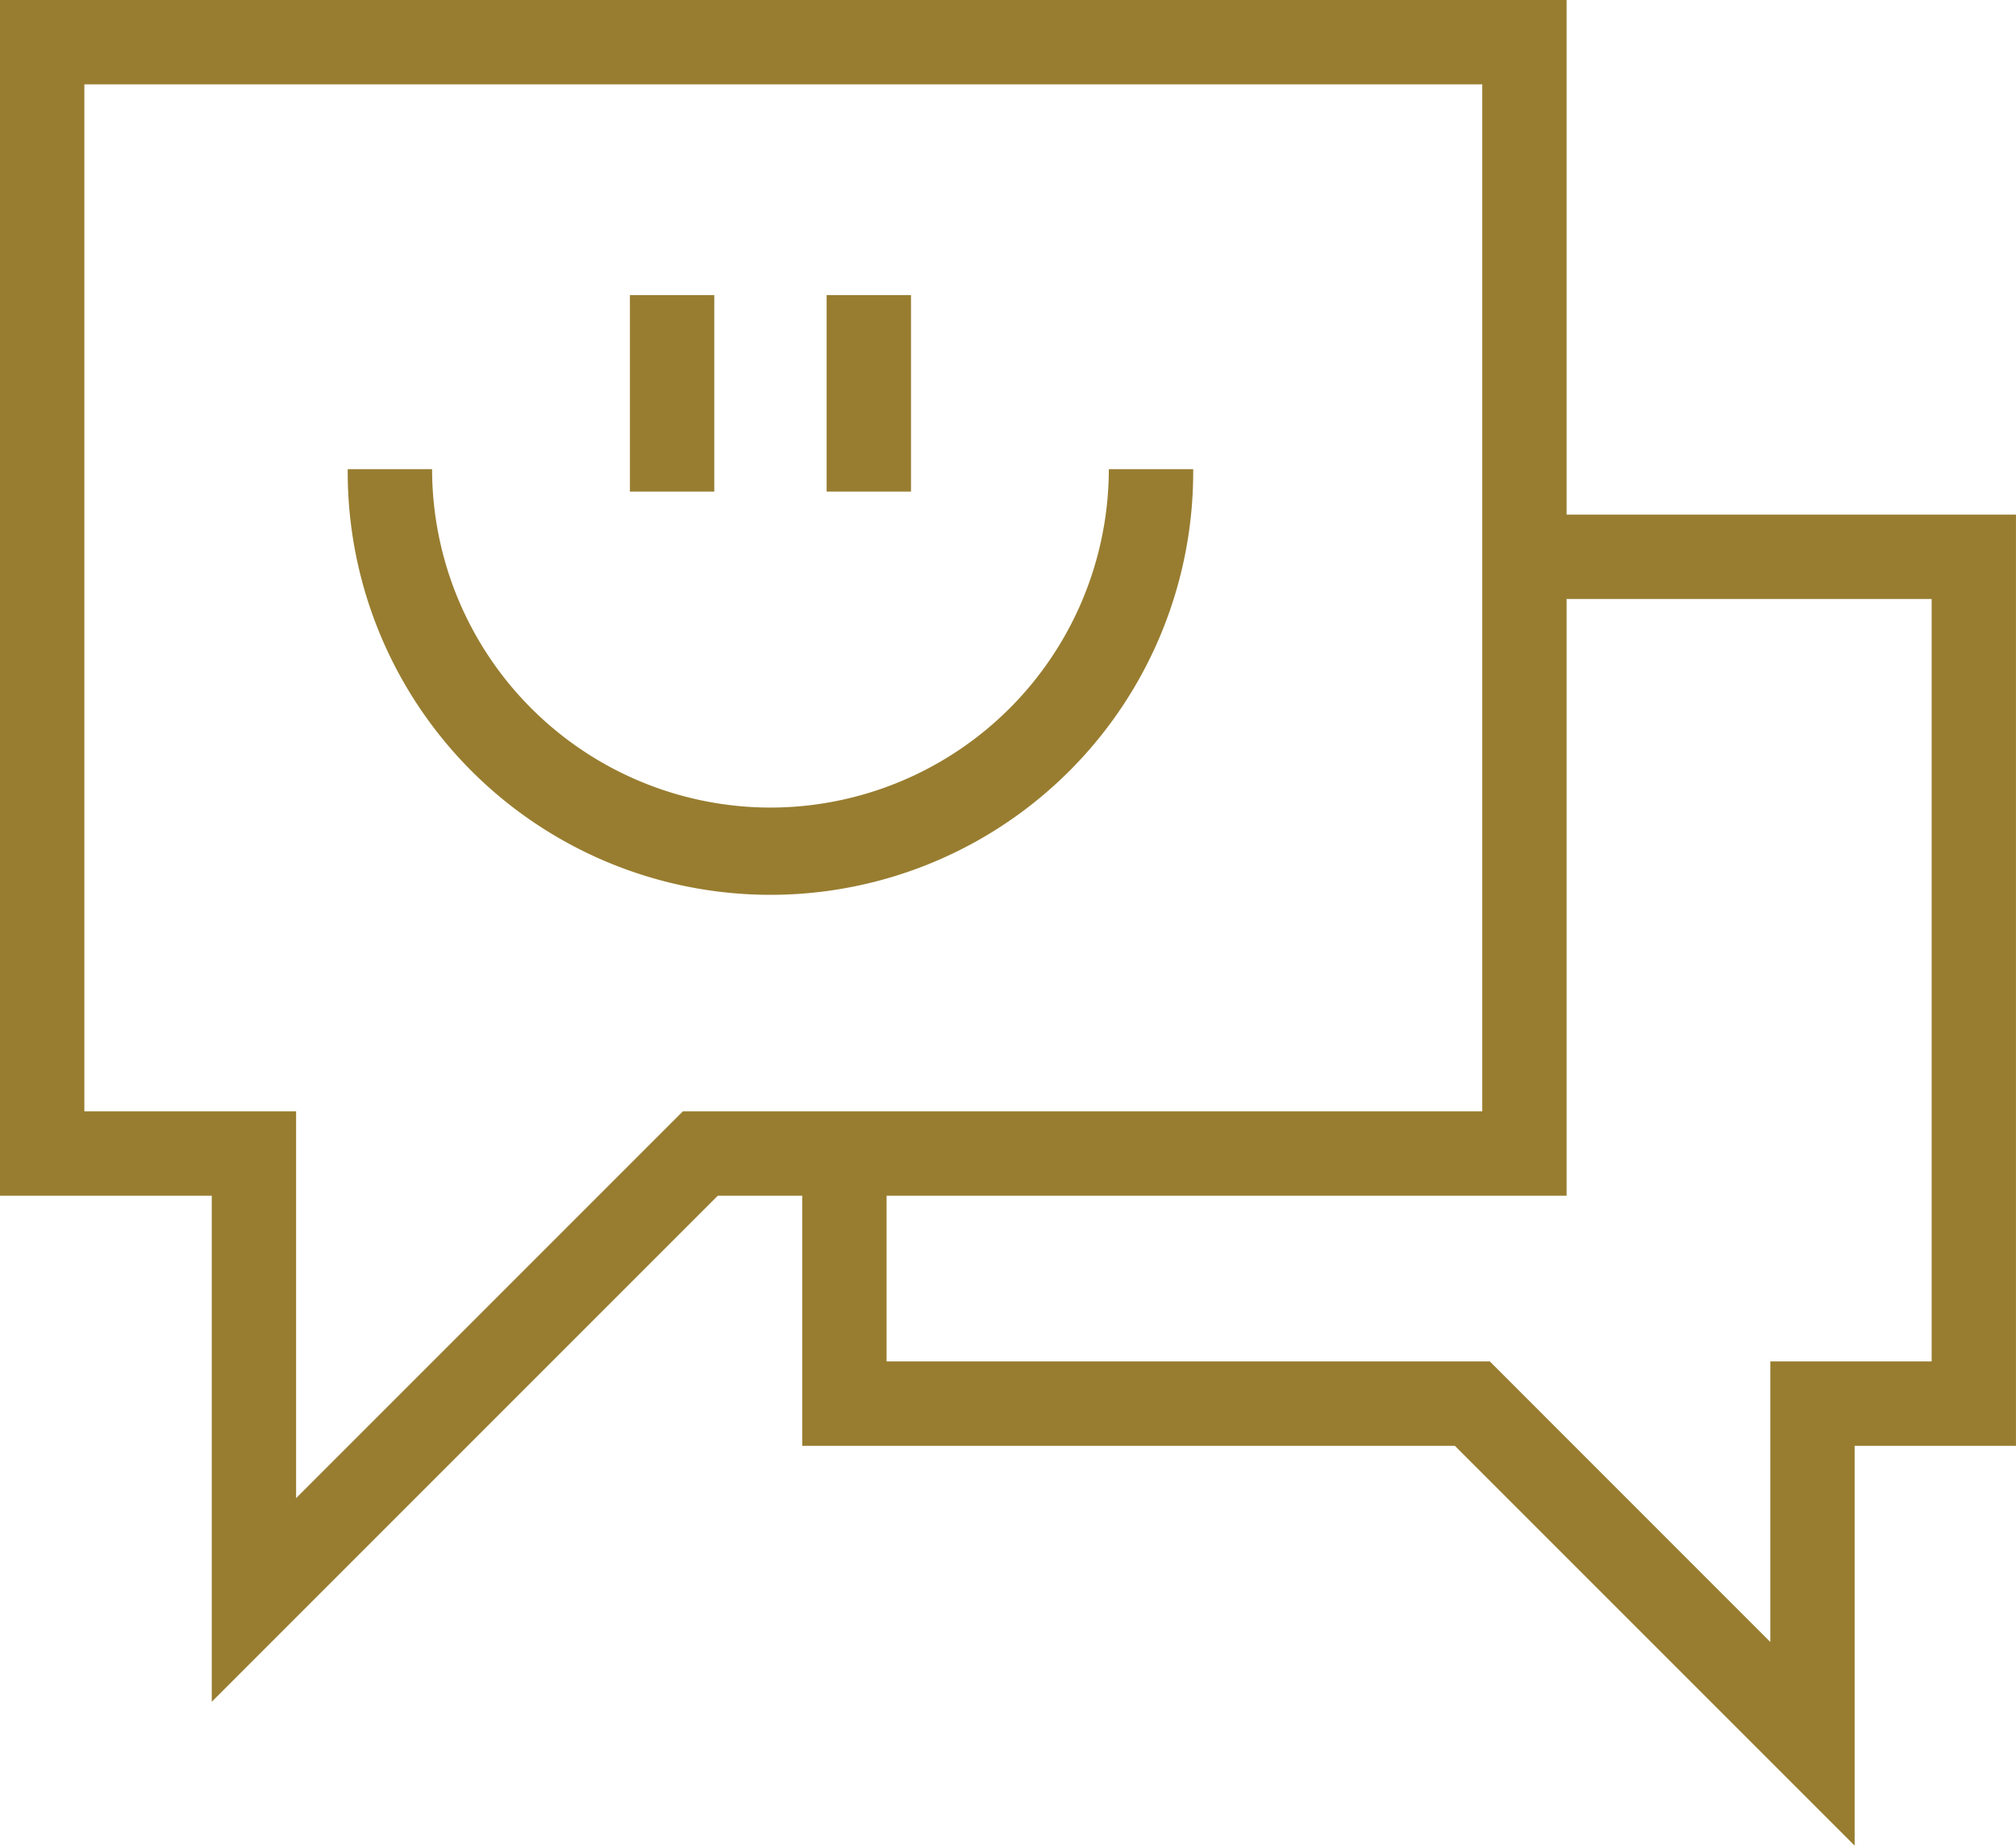 <?xml version="1.0" encoding="UTF-8"?> <svg xmlns="http://www.w3.org/2000/svg" id="Сгруппировать_2103" data-name="Сгруппировать 2103" width="102.474" height="93.807" viewBox="0 0 102.474 93.807"><path id="Контур_5334" data-name="Контур 5334" d="M379.887,852.793V826.636H300.256V887.41h10.763v25.723l25.723-25.723h4.291v12.711h33.173l20.322,20.322V900.121h8.2V852.793Zm-44.921,30.329-19.659,19.659V883.123H304.544v-52.2H375.6v52.2Zm63.476,12.711h-8.2v14.259l-14.258-14.259H345.321V887.41h34.566V857.081h18.555Z" transform="translate(-300.256 -826.636)" fill="#987d30"></path><path id="Контур_5335" data-name="Контур 5335" d="M342.356,871.644a17.219,17.219,0,0,1-17.2-17.2h-4.288a21.488,21.488,0,1,0,42.975,0h-4.288A17.219,17.219,0,0,1,342.356,871.644Z" transform="translate(-303.193 -830.598)" fill="#987d30"></path><rect id="Прямоугольник_762" data-name="Прямоугольник 762" width="4.288" height="9.988" transform="translate(32.019 14.998)" fill="#987d30"></rect><rect id="Прямоугольник_763" data-name="Прямоугольник 763" width="4.288" height="9.988" transform="translate(42.018 14.998)" fill="#987d30"></rect></svg> 